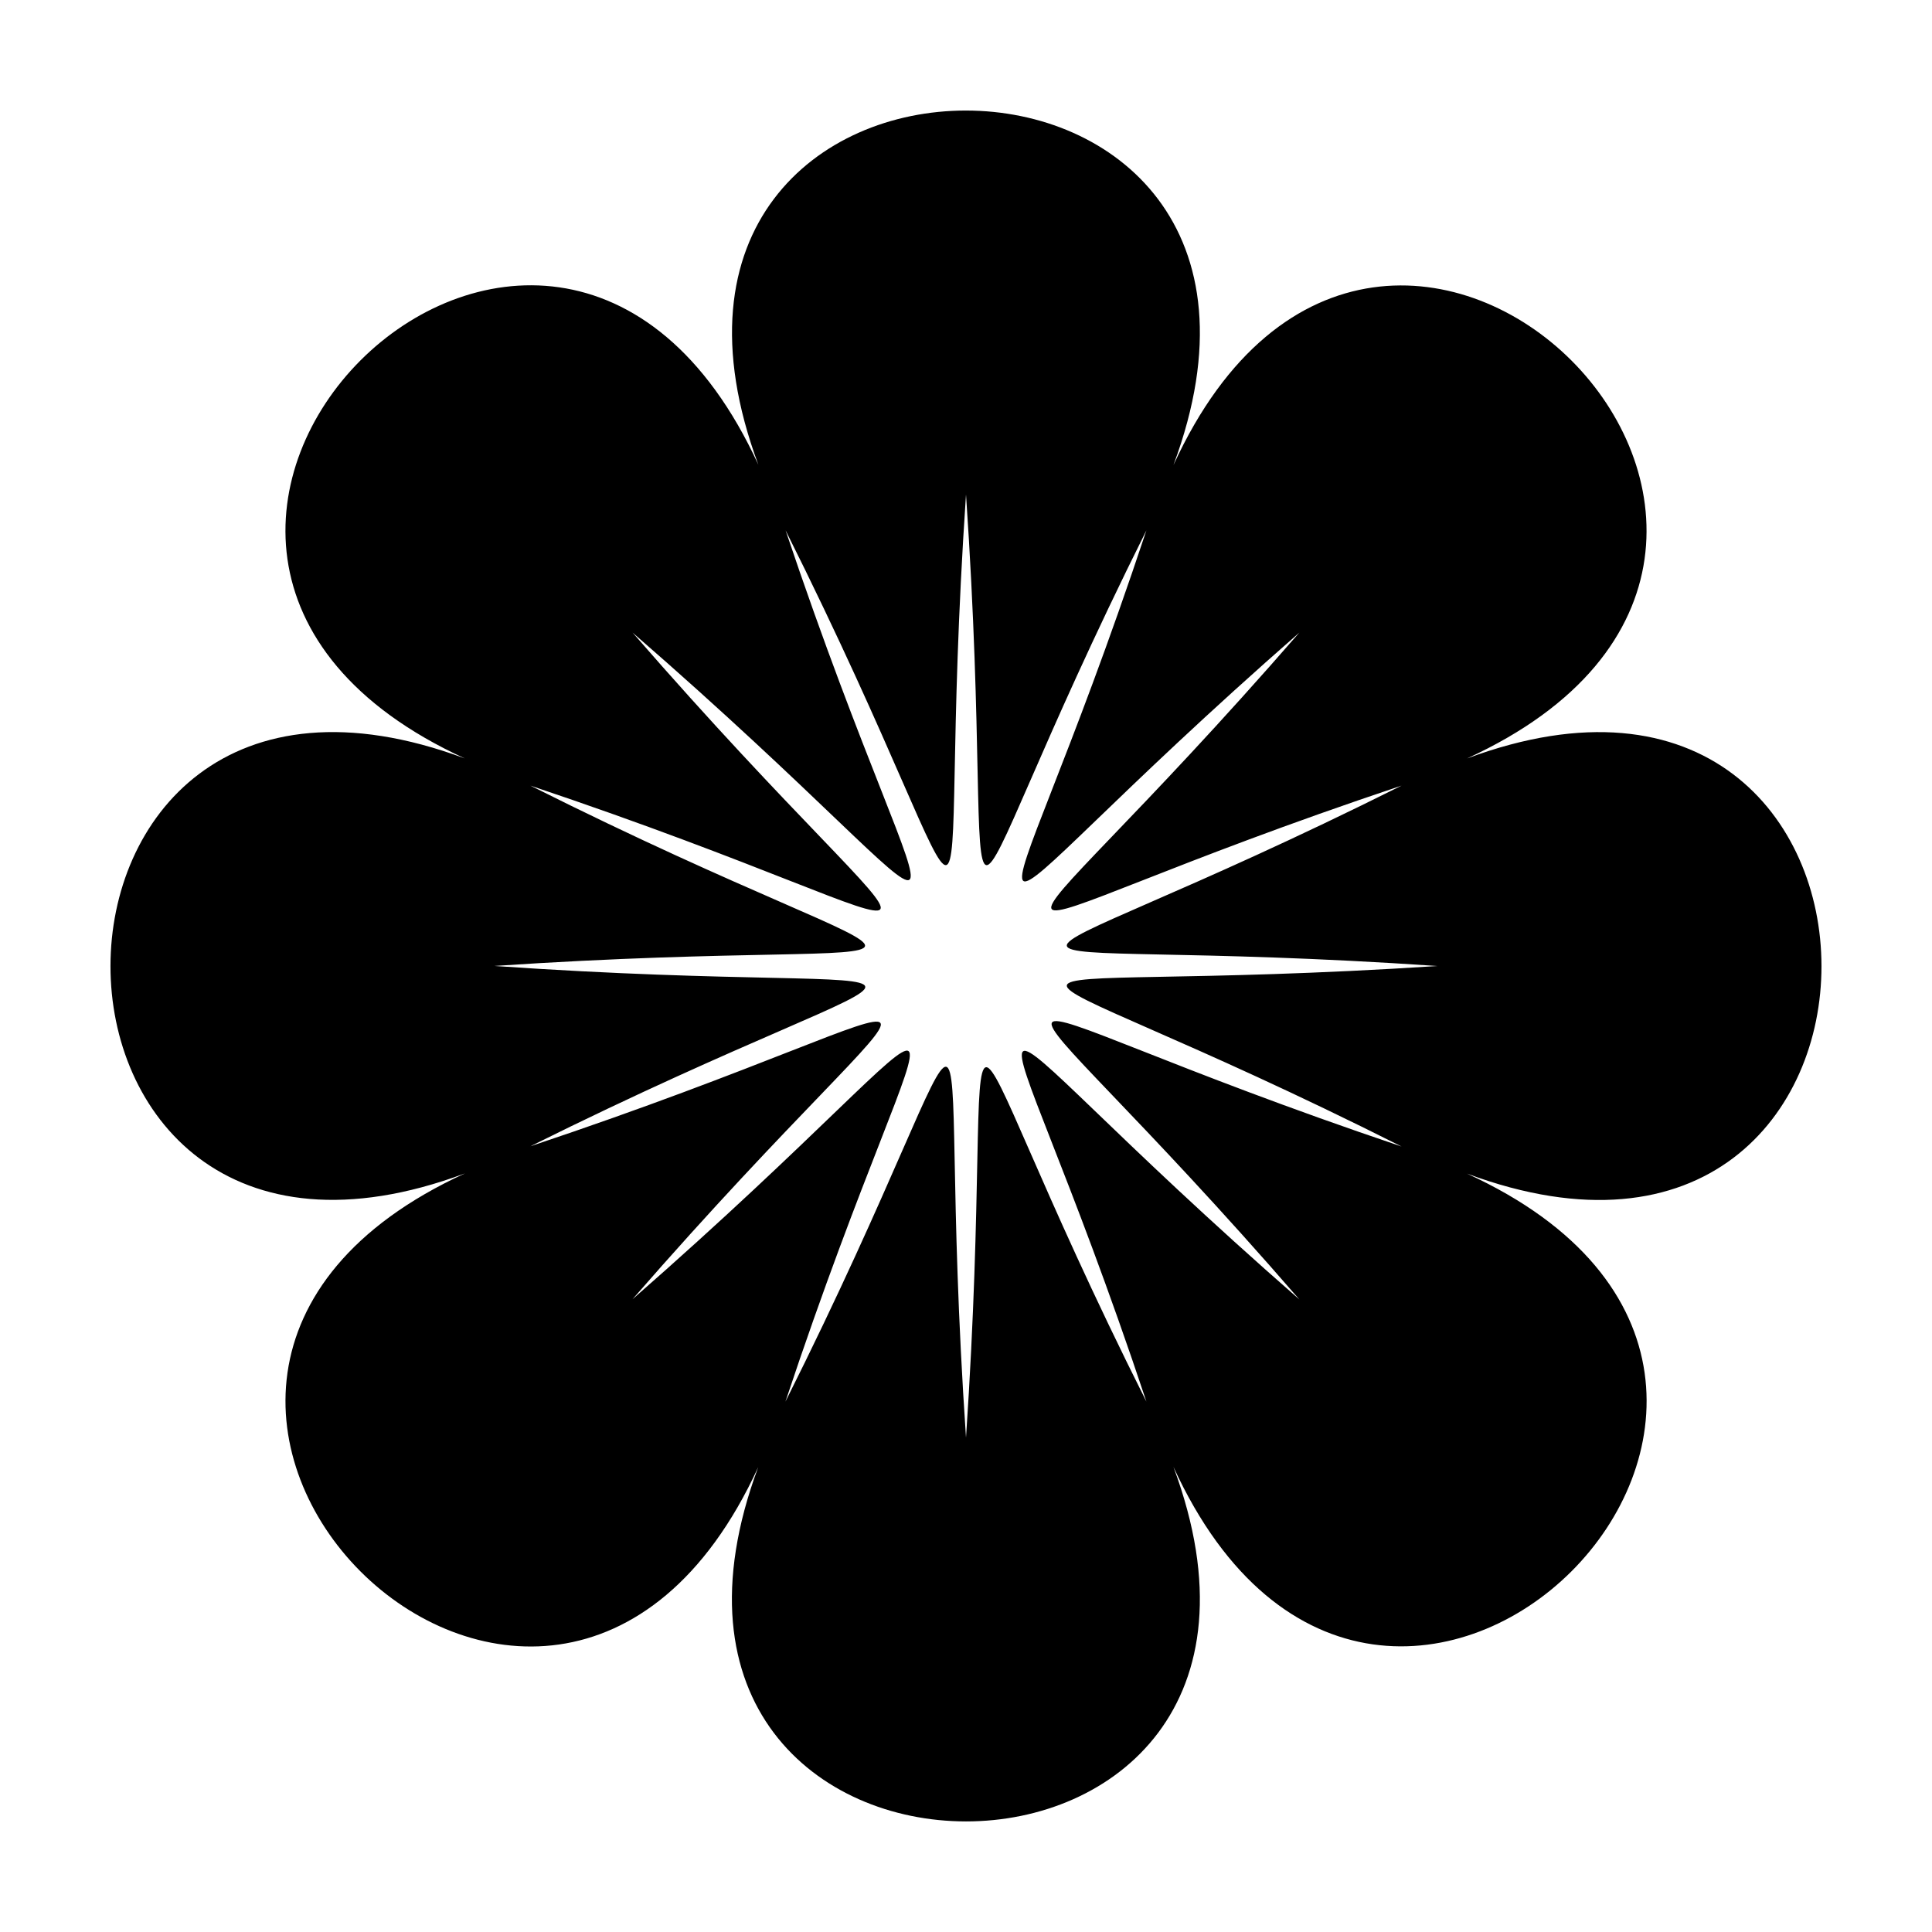 <?xml version="1.0" encoding="UTF-8"?>
<!-- Uploaded to: ICON Repo, www.iconrepo.com, Generator: ICON Repo Mixer Tools -->
<svg fill="#000000" width="800px" height="800px" version="1.1" viewBox="144 144 512 512" xmlns="http://www.w3.org/2000/svg">
 <path d="m447.81 284.55c-58.426 117.09-38.738 122.65-47.809-9.492-8.953 132.19 10.777 126.52-47.812 9.492 41.656 124 59.367 113.86-40.551 27.094 86.691 99.738 97.402 82.238-27.078 40.551 116.5 58.418 123.17 38.898-9.539 47.793 132.27 9.176 126.63-10.445 9.539 47.785 124.45-41.562 113.88-59.078 27.055 40.547 99.703-87.246 81.875-97.164 40.531 27.129 58.723-117.24 38.871-122.59 47.855 9.539 8.926-132.51-10.691-126.07 47.812-9.539-41.395-124.27-59.254-114.27 40.531-27.078-86.488-99.77-97.324-82.465 27.094-40.531-116.56-58.668-123.19-39.195 9.516-47.836-132.33-9.023-126.45 10.656-9.516-47.812-124.33 41.523-113.91 59.246-27.094-40.551-99.645 87.18-81.871 97.359-40.535-27.09zm7.199-17.367c55.797-121.64 199.47 21.996 77.781 77.812 125.11-46.531 125.35 156.59-0.004 110.03 121.77 55.781-22.051 199.38-77.812 77.711 46.633 125.35-156.56 125.18-110.04 0.074-55.809 121.63-199.37-22.008-77.723-77.844-125.31 46.668-125.16-156.52-0.047-109.98-121.58-55.797 21.969-199.54 77.816-77.801-46.574-125.23 156.56-125.14 110.02 0z" fill-rule="evenodd"/>
</svg>